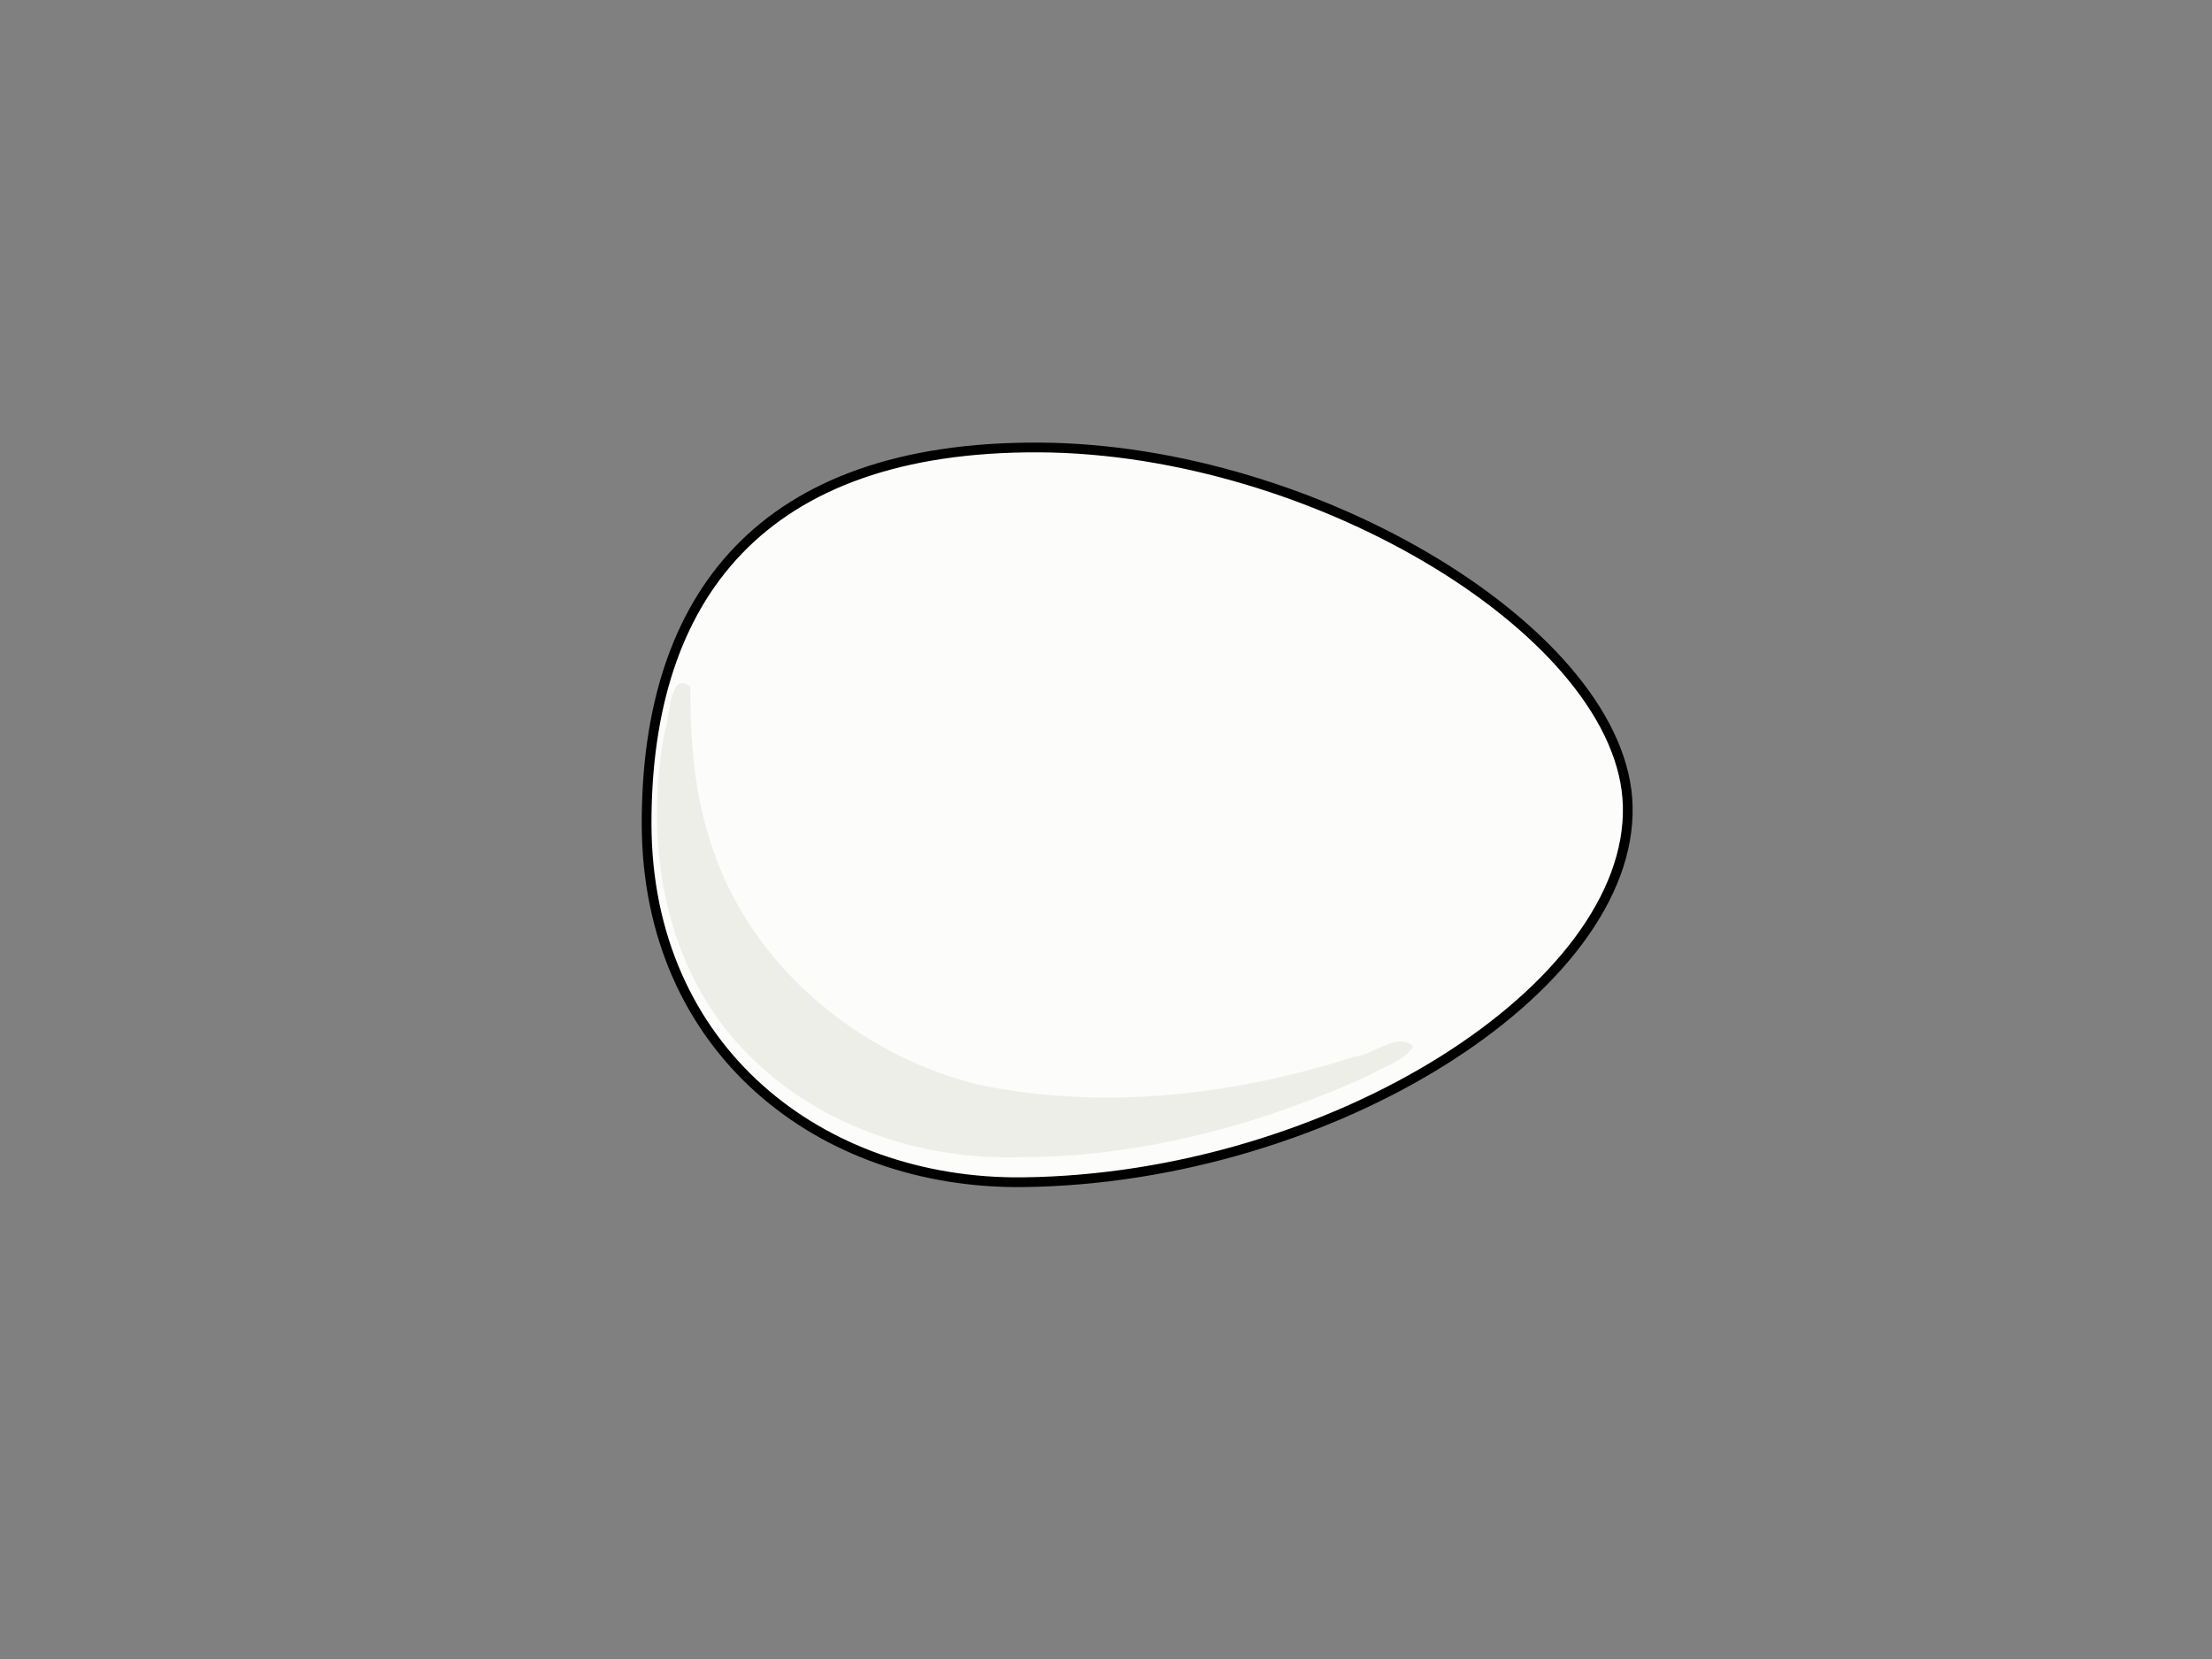 <?xml version="1.0"?><svg width="640" height="480" xmlns="http://www.w3.org/2000/svg">
 <rect width="100%" height="100%" fill="#808080" stroke="none"/>
 <title>egg</title>
 <g>
  <title>Layer 1</title>
  <g id="svg_1" transform="rotate(89.947 329.301,235.829) ">
   <path d="m435.489,269.231c0.631,58.488 -38.418,108.82 -103.873,108.82c-65.454,0 -109.134,-33.18 -108.704,-113.551c0.423,-80.557 54.546,-169.168 103.873,-170.327c52.615,-1.277 107.762,86.066 108.704,175.058z" id="path2167" stroke-dashoffset="0" stroke-miterlimit="4" stroke-linejoin="round" stroke-linecap="round" stroke-width="2.818" stroke="#000000" fill-rule="evenodd" fill="#fcfcfa"/>
   <path d="m396.368,156.347c-4.575,4.323 2.479,11.421 2.877,16.879c11.172,34.975 15.59,72.868 7.968,109.053c-8.886,35.661 -36.041,67.408 -71.848,77.779c-14.003,4.349 -28.782,5.335 -43.365,5.304c-4.702,6.188 8.946,5.835 12.623,7.351c31.113,6.049 66.187,0.867 90.443,-20.775c22.649,-20.08 33.833,-50.841 33.204,-80.736c0.184,-35.027 -8.946,-69.681 -23.287,-101.467c-2.634,-4.422 -4.344,-10.714 -8.615,-13.388l0,0z" id="path3139" stroke-dashoffset="0" stroke-miterlimit="4" stroke-linejoin="round" stroke-linecap="round" stroke-width="5" fill-rule="evenodd" fill-opacity="0.251" fill="#c6c6ba"/>
  </g>
 </g>
</svg>